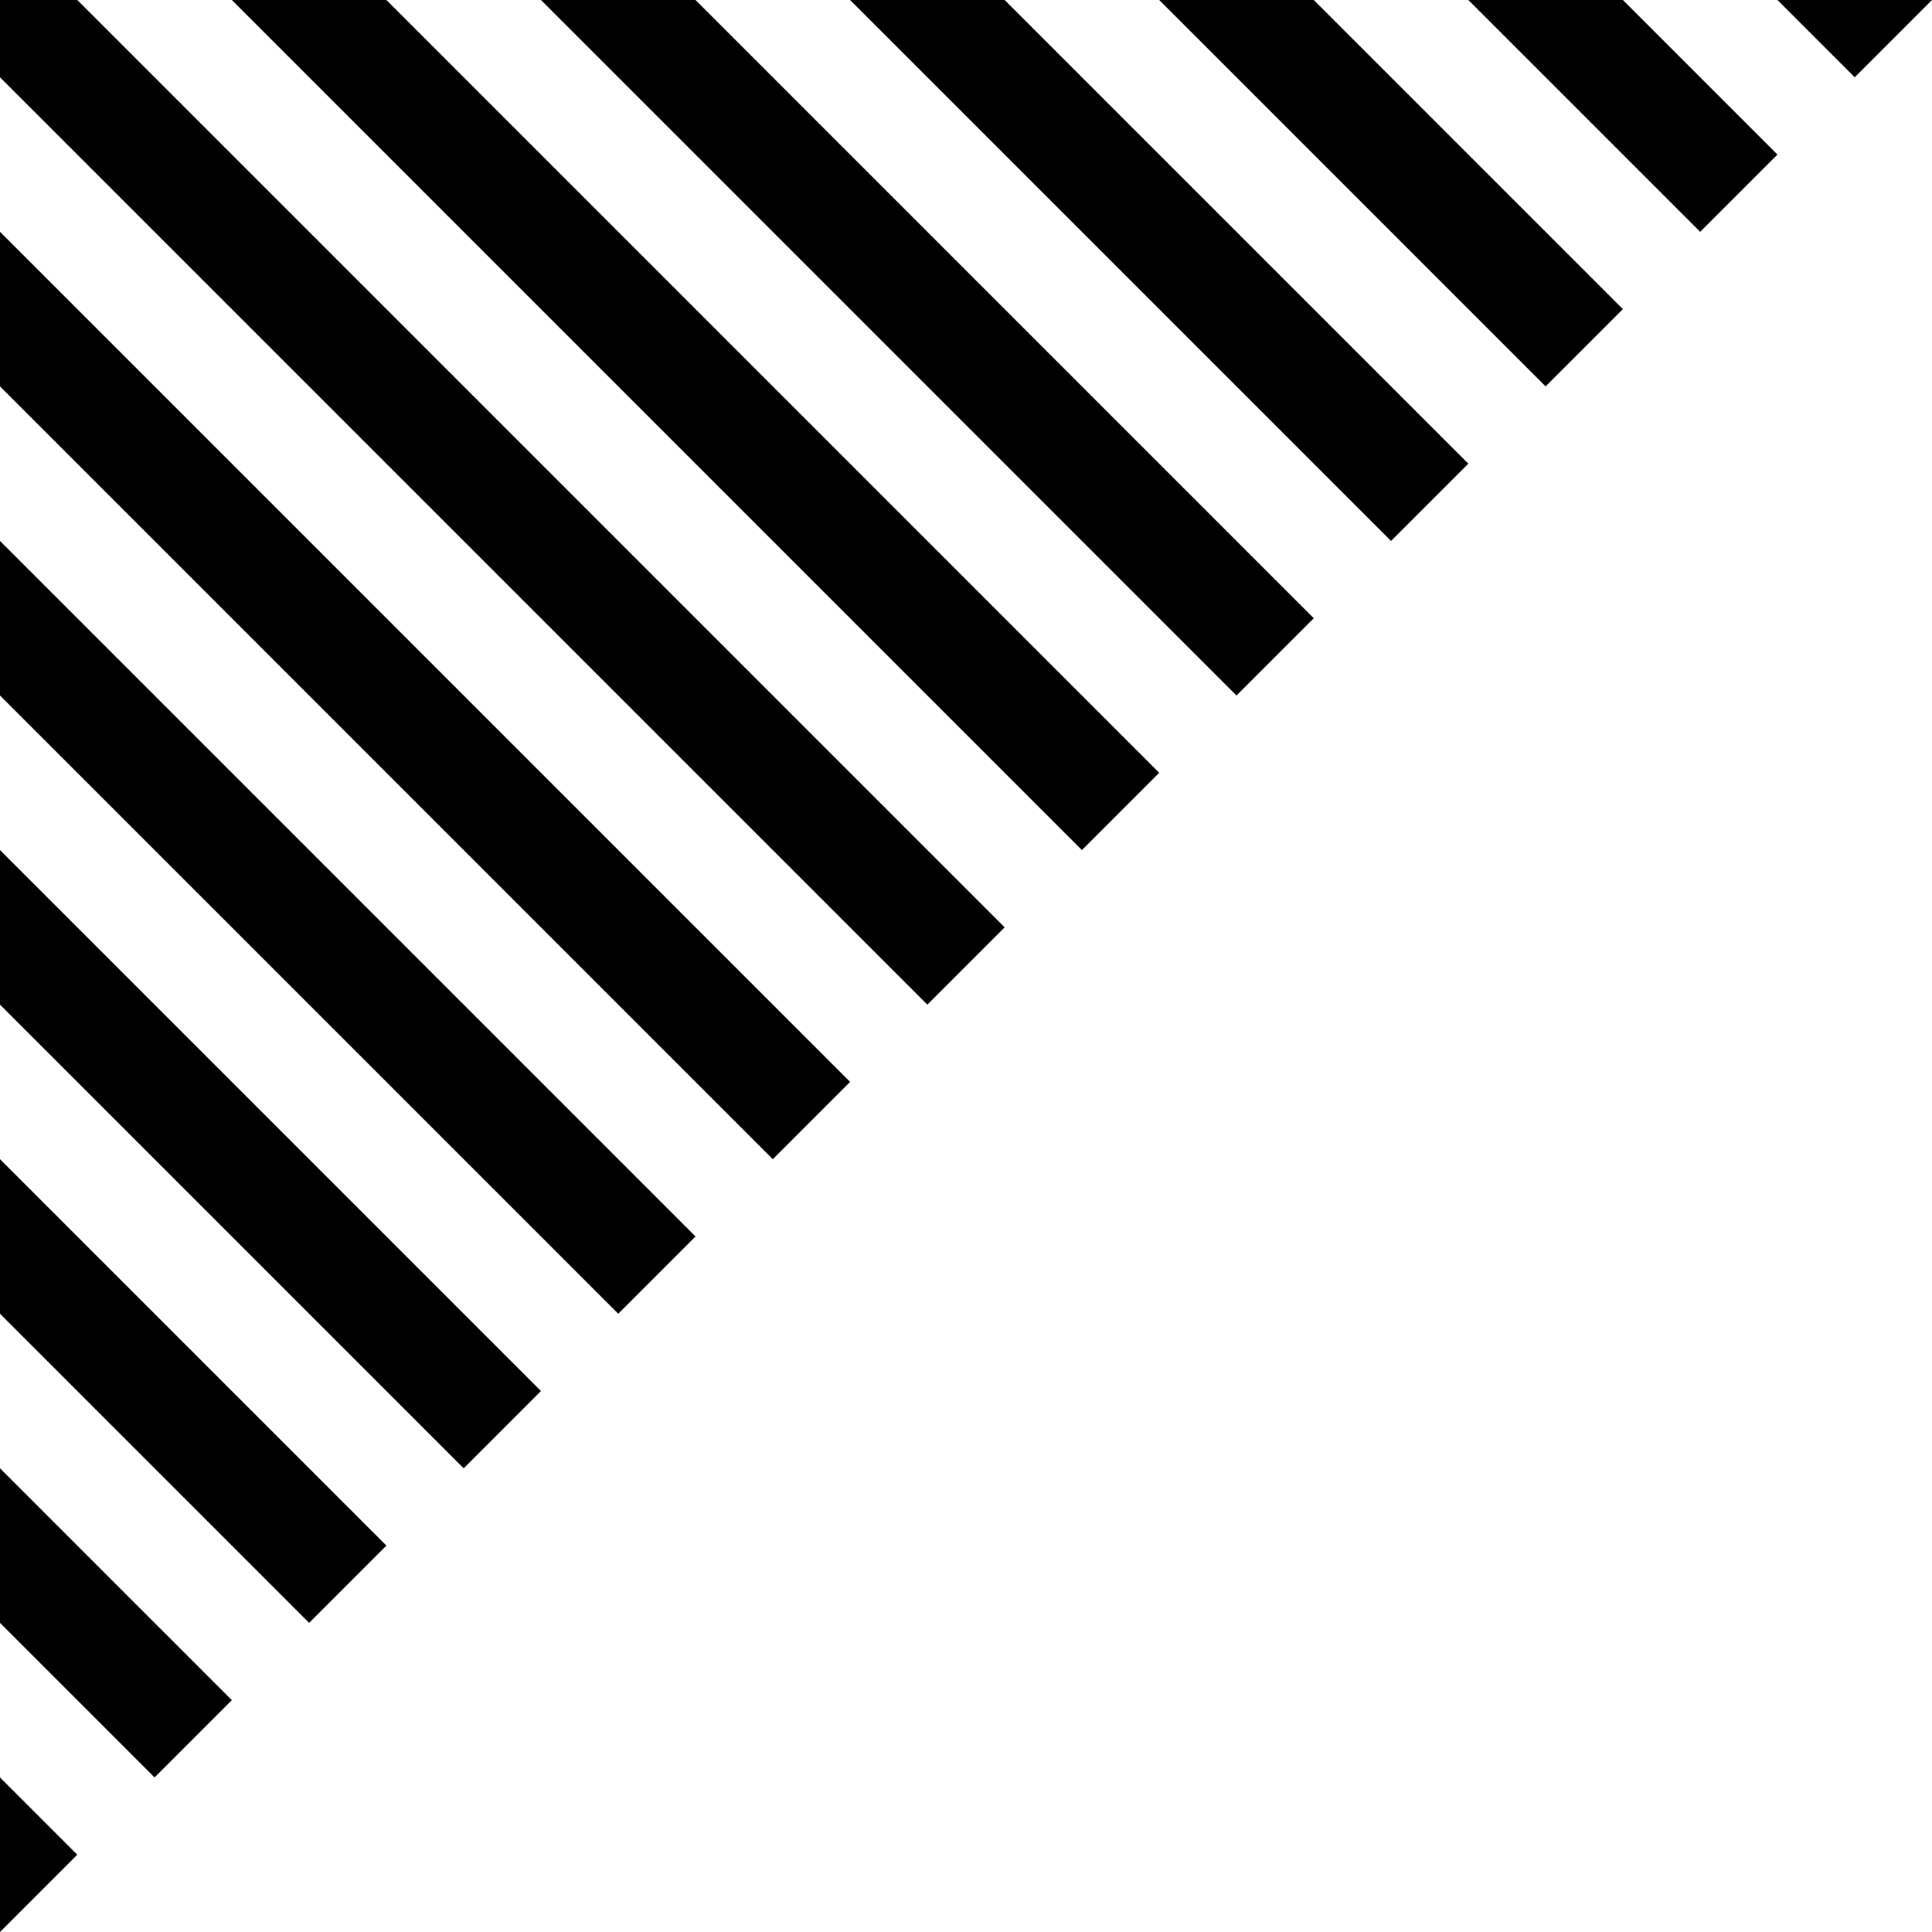 <svg xmlns="http://www.w3.org/2000/svg" id="Ebene_1" viewBox="0 0 1080 1080"><polygon points="1080 0 993.6 0 1036.8 43.2 1080 0"></polygon><polygon points="907.2 0 820.8 0 950.4 129.6 993.6 86.4 907.2 0"></polygon><polygon points="734.4 0 648 0 864 216 907.2 172.8 734.4 0"></polygon><polygon points="561.6 0 475.2 0 777.6 302.4 820.8 259.2 561.6 0"></polygon><polygon points="388.8 0 302.4 0 691.2 388.8 734.4 345.6 388.8 0"></polygon><polygon points="216 0 129.6 0 604.8 475.2 648 432 216 0"></polygon><polygon points="43.2 0 0 0 0 43.2 518.4 561.6 561.6 518.4 43.2 0"></polygon><polygon points="0 129.6 0 216 432 648 475.2 604.8 0 129.6"></polygon><polygon points="0 302.4 0 388.8 345.6 734.4 388.8 691.2 0 302.4"></polygon><polygon points="0 475.2 0 561.6 259.2 820.8 302.4 777.6 0 475.2"></polygon><polygon points="0 648 0 734.4 172.8 907.2 216 864 0 648"></polygon><polygon points="0 820.8 0 907.2 86.4 993.6 129.6 950.4 0 820.8"></polygon><polygon points="0 993.6 0 1080 43.2 1036.8 0 993.6"></polygon></svg>